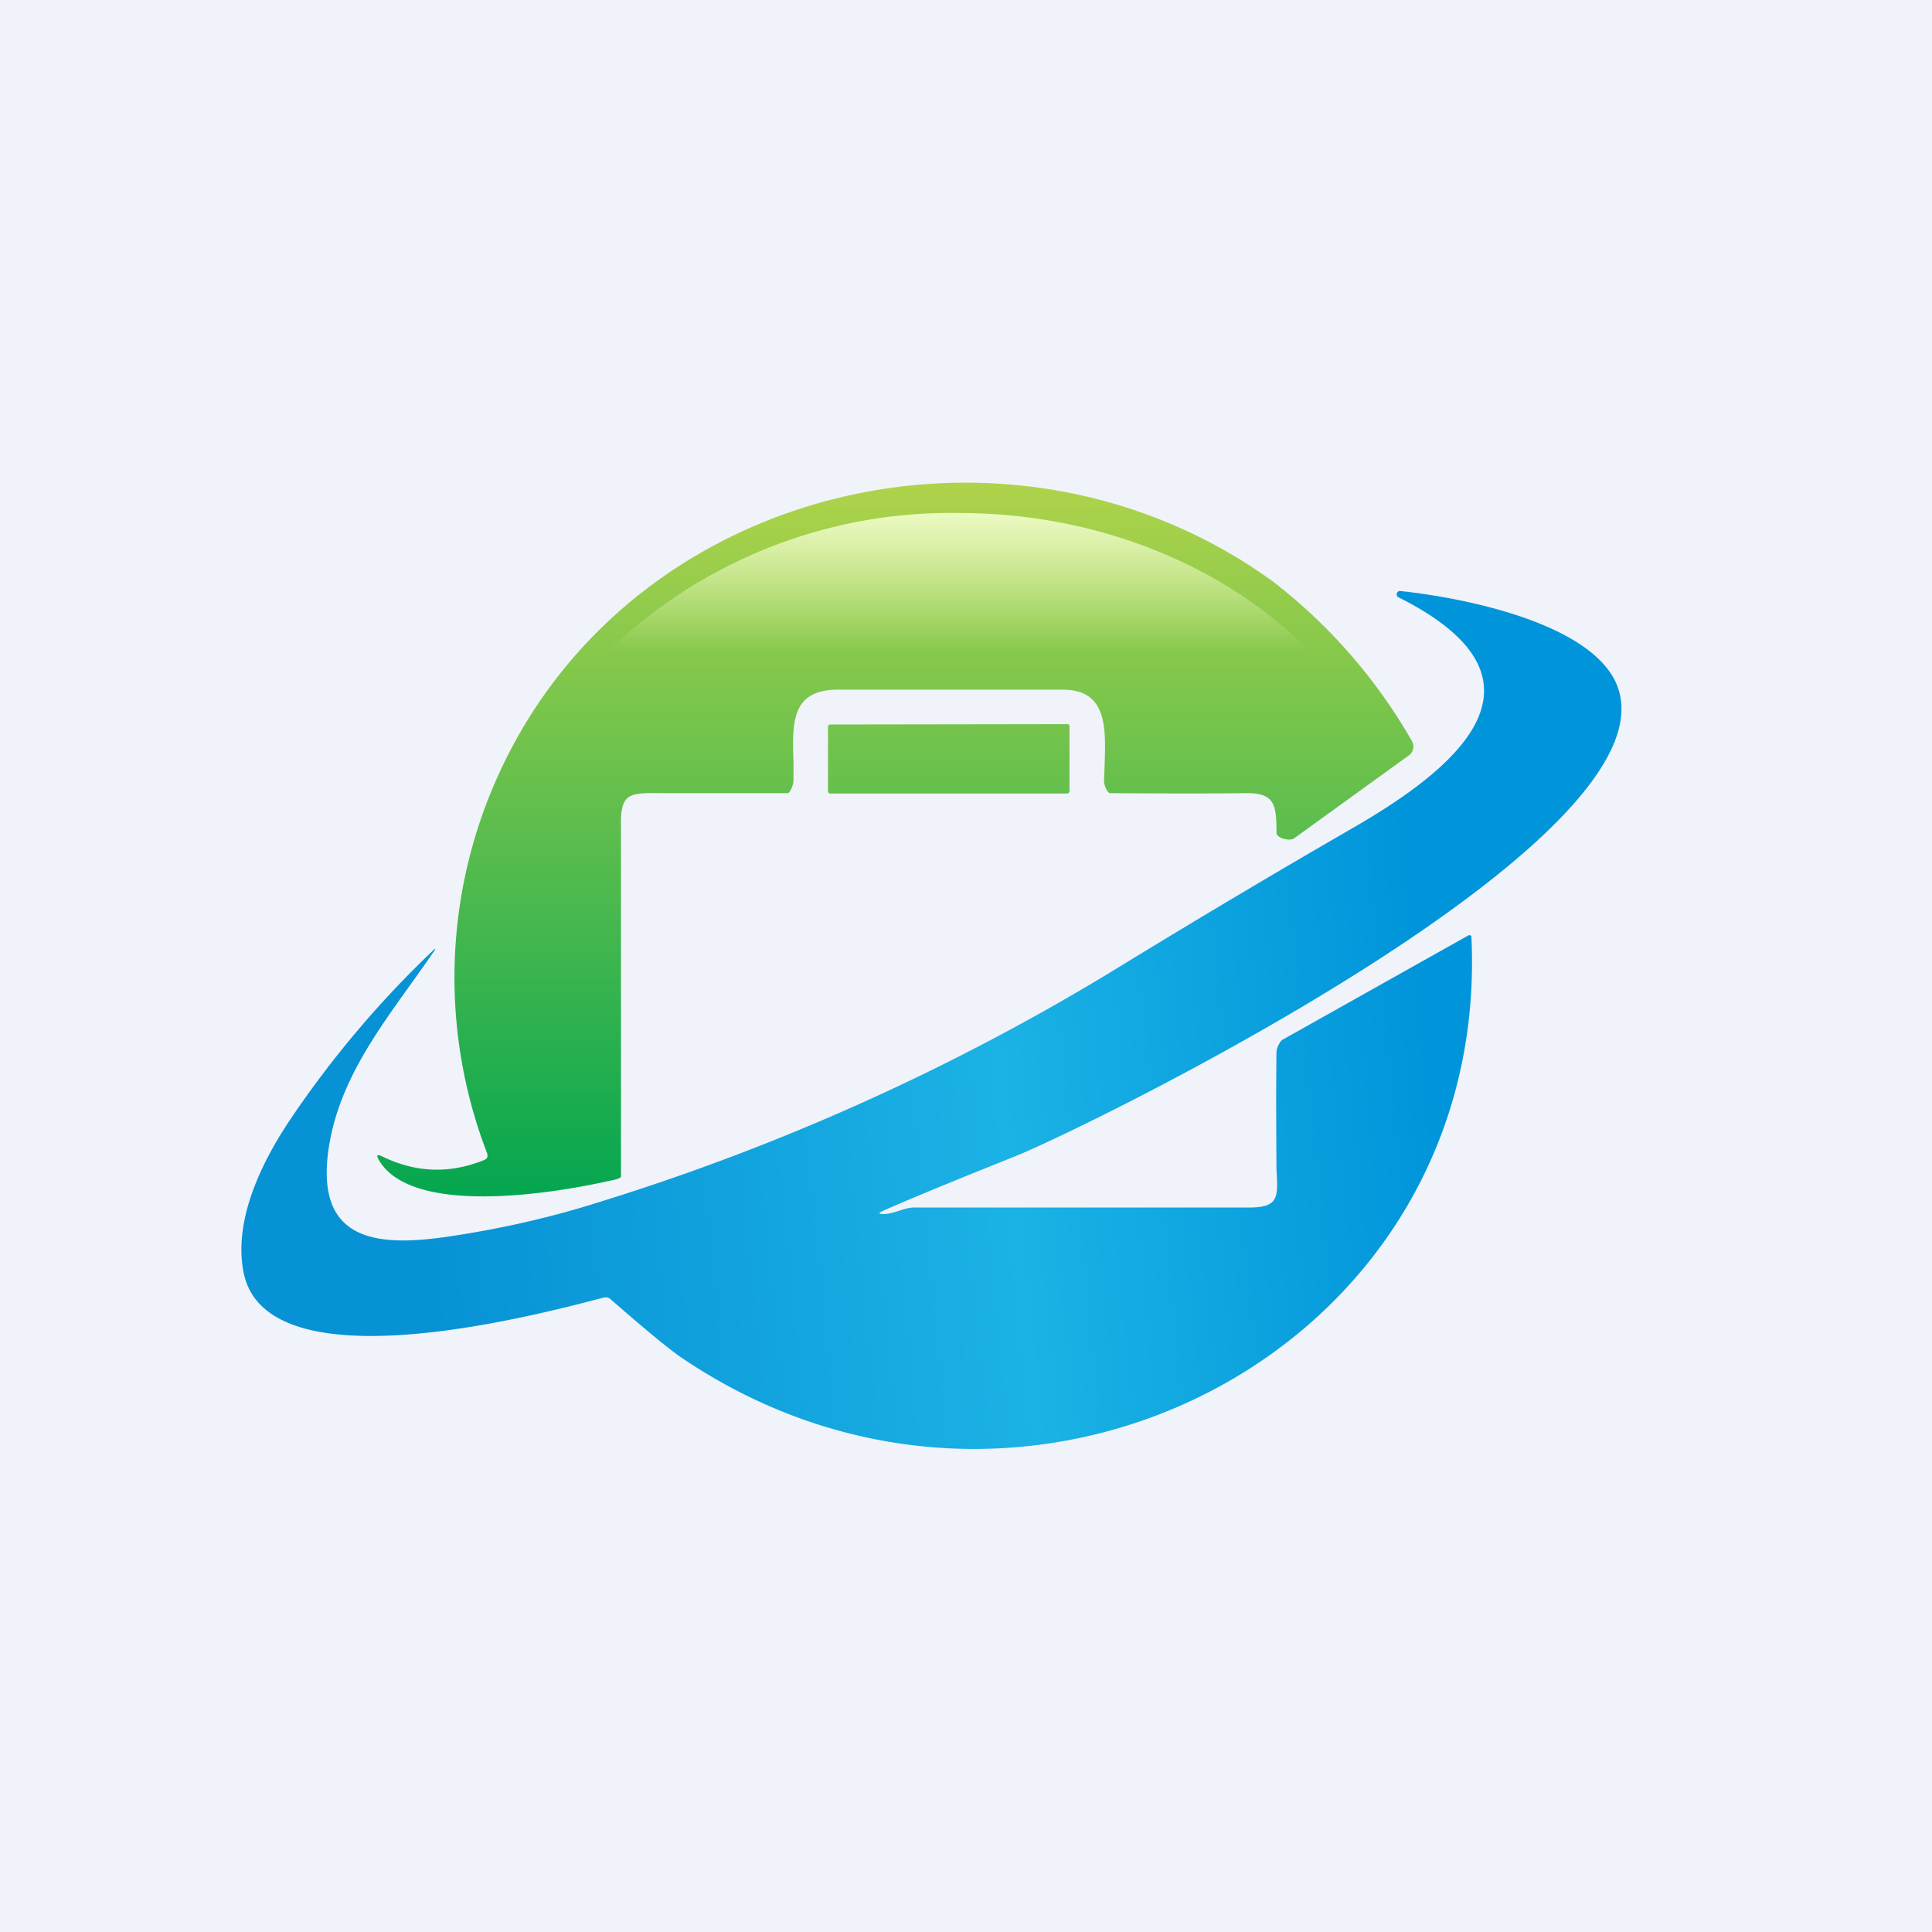 <svg width="56" height="56" viewBox="0 0 56 56" xmlns="http://www.w3.org/2000/svg"><path fill="#F0F3FA" d="M0 0h56v56H0z"/><path d="M25.63 35.19c.31-.01.6-.2.89-.19h9.76c.77-.02.77-.3.72-1.07 0 0-.02-2.21 0-3.45 0-.09.1-.3.17-.34l5.38-3.02a.07.07 0 0 1 .1.02v.03c.56 12-12.92 18.92-22.87 12.2-.36-.24-1.05-.81-2.07-1.7a.22.22 0 0 0-.21-.06c-2.16.57-9.79 2.55-10.44-.73-.3-1.51.52-3.2 1.38-4.47a29.5 29.5 0 0 1 4.06-4.81c.14-.14.16-.13.04.03-1.24 1.81-2.7 3.47-3.02 5.7-.38 2.7 1.47 2.82 3.56 2.5 1.47-.22 2.92-.55 4.33-1a66.47 66.47 0 0 0 14.78-6.65 303.2 303.2 0 0 1 7.09-4.22c2.86-1.66 6.09-4.23 1.25-6.65a.1.1 0 0 1-.04-.04.1.1 0 0 1 0-.07.1.1 0 0 1 .03-.05.1.1 0 0 1 .06-.02c1.8.19 5.13.86 6.13 2.42 2.77 4.37-15.2 13.13-17.27 13.96-1.7.68-2.97 1.2-3.83 1.58-.16.07-.16.1.02.1Z" fill="url(#aqcopadby)"/><path d="M14.12 33.44c.03.09 0 .15-.1.19-1 .4-1.98.36-2.94-.11-.15-.07-.18-.04-.1.1.95 1.65 5.1.97 6.71.6h.02c.08-.02.3-.06.29-.13V24c-.03-1.02.23-1.02 1.14-1.01h3.69c.08 0 .17-.27.17-.35v-.54c-.04-1.16-.06-2.08 1.24-2.11h6.58c1.27.01 1.23 1.1 1.2 2.14l-.02.52c0 .09.09.34.18.34 0 0 2.49.02 3.88 0 .88-.02.94.3.94 1.15 0 .16.4.25.51.16l3.32-2.4a.32.32 0 0 0 .09-.43 15.67 15.67 0 0 0-4.03-4.62c-7.46-5.4-18.44-2.91-22.36 5.43a14.18 14.18 0 0 0-.41 11.15ZM24.07 21l6.86-.01c.04 0 .07.02.07.06v1.88c0 .03-.03.07-.06.07h-6.87c-.04 0-.07-.03-.07-.06v-1.88c0-.03.03-.06.07-.06Z" fill="url(#bqcopadby)"/><path d="M37.96 18.9H17.6a14.29 14.29 0 0 1 10.18-4.03c4.1 0 7.77 1.56 10.2 4.02Z" fill="url(#cqcopadby)"/><defs><linearGradient id="aqcopadby" x1="7" y1="36.66" x2="45.49" y2="32.72" gradientUnits="userSpaceOnUse"><stop offset=".14" stop-color="#0792D5"/><stop offset=".58" stop-color="#1BB2E5"/><stop offset=".9" stop-color="#0095DA"/></linearGradient><linearGradient id="bqcopadby" x1="25.95" y1="14" x2="25.95" y2="34.68" gradientUnits="userSpaceOnUse"><stop stop-color="#AFD34A"/><stop offset="1" stop-color="#04A650"/></linearGradient><linearGradient id="cqcopadby" x1="27.77" y1="14.87" x2="27.77" y2="18.89" gradientUnits="userSpaceOnUse"><stop stop-color="#EBFAC3"/><stop offset="1" stop-color="#EBFAC3" stop-opacity="0"/></linearGradient></defs></svg>